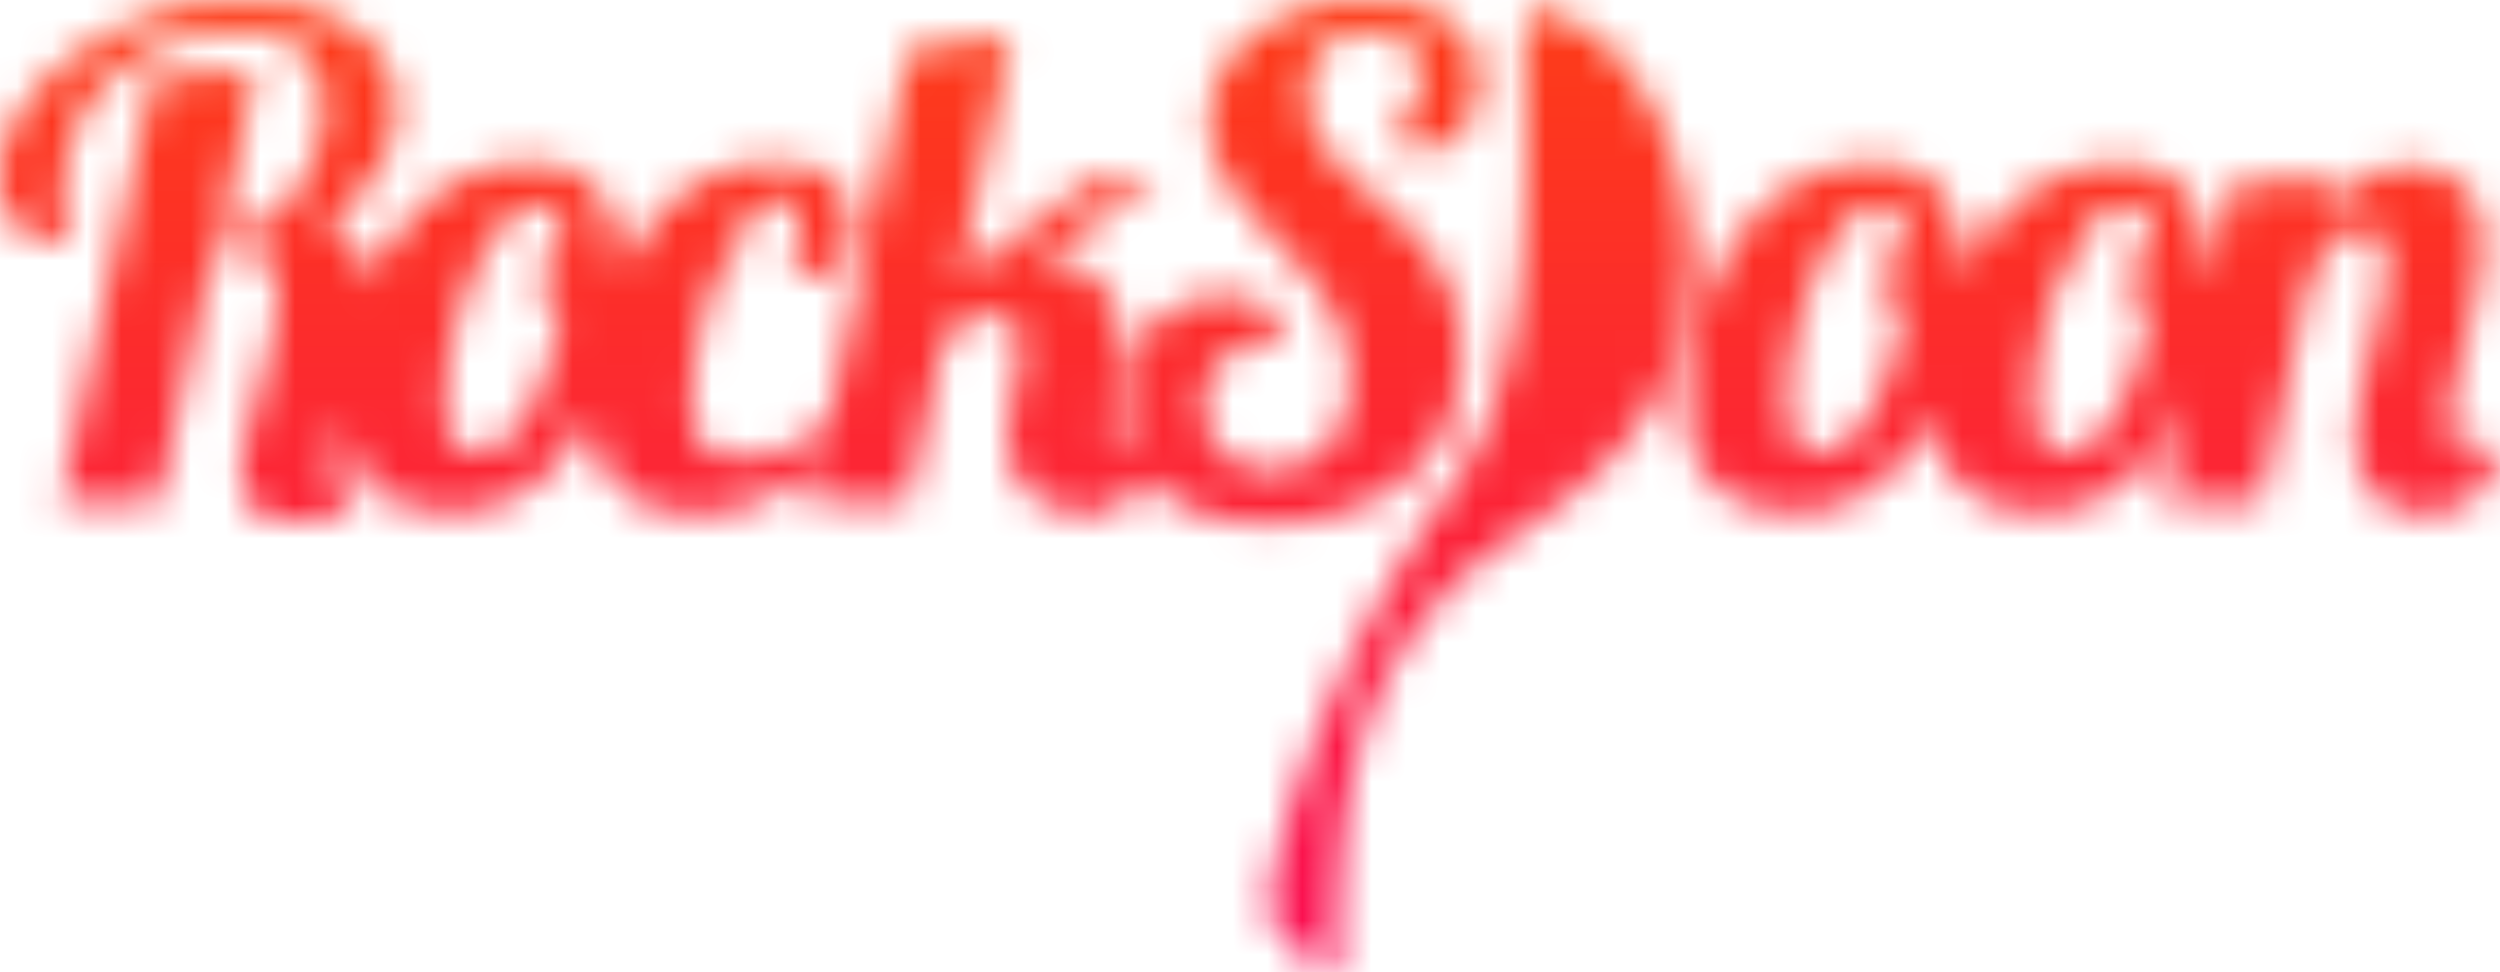 <svg width="72" height="28" viewBox="0 0 72 28" xmlns="http://www.w3.org/2000/svg" xmlns:xlink="http://www.w3.org/1999/xlink">
    <defs>
        <linearGradient x1="50%" y1="0%" x2="50%" y2="100%" id="giu4n0mpvc">
            <stop stop-color="#FD3C17" offset="0%"/>
            <stop stop-color="#FB0A58" offset="100%"/>
        </linearGradient>
        <path d="M34.825 3.502c0 2.875 4.05 4.069 4.05 7.414 0 1.644-.968 2.602-2.292 2.602-1.264 0-1.897-.9-1.897-1.878 0-1.35 1.245-1.84 2.312-1.84-.06-1.016-1.047-1.29-1.739-1.29-1.383 0-2.904 1.095-2.904 3.208 0 .431.065.815.182 1.157-.506-.045-.658-.345-.658-.707 0-.215.059-.43.098-.626l.218-.978c.059-.254.079-.508.079-.743 0-1.253-.712-2.29-2.174-2.29-.217 0-.434.19-.652.229L33.4 5.19h-1.956L27.63 8.014l1.482-6.961-2.924.354-2.327 10.786c-.69.585-1.456.963-2.496.963-.949 0-1.423-.318-1.423-1.648 0-1.136.353-2.656.866-3.849.174-.133.337-.271.476-.42l-.11-.324c.397-.695.85-1.163 1.297-1.163.376 0 .554.313.554.802 0 .332-.08.723-.237 1.154.237.156.474.234.691.234.573 0 1.047-.469 1.047-1.428 0-.9-.434-1.8-2.193-1.8-2.238 0-3.631 1.462-4.427 3.148-.02-.005-.04-.007-.06-.017 0-2.054-.83-3.13-2.53-3.13-2.441 0-3.896 1.69-4.674 3.528-.044-.83-.381-1.495-1.355-1.768 1.363-.802 2.134-2.152 2.134-3.345 0-1.605-1.363-3.13-4.485-3.13C3.636 0 0 2.484 0 5.086c0 1.409.75 1.898 2.114 1.898-.02-.176-.276-.333-.276-1.33C1.838 2.68 3.972.9 7.173.9c1.54 0 2.173 1.147 2.173 2.242 0 1.487-1.165 3.593-2.806 3.593h-.158l.969-4.708-2.925.19L1.739 14.46h2.845l1.58-7.27c.258-.038.475-.024.653-.024.89 0 1.186.575 1.186 1.357 0 1.487-1.048 3.867-1.048 5.159 0 .645.257 1.317 1.542 1.317.474 0 1.126-.095 1.956-.329-.474-.176-.77-.703-.77-1.29 0-.398.105-.894.242-1.43.116 2.004 1.387 2.801 3.139 2.801 1.665 0 3.116-1.065 3.967-2.9.066 2.079 1.264 2.94 3.07 2.94 1.416 0 2.55-.645 3.478-1.414l-.256 1.083h2.845l1.027-4.726c.554-.45 1.008-.67 1.463-.67.513 0 .71.398.71.966 0 .215-.019.482-.078.737l-.158.77c-.08.371-.118.707-.118 1.02 0 1.428.869 2.232 2.49 2.232.37 0 1.103-.33 1.525-1.03.757.918 2.069 1.325 3.515 1.325 2.865 0 5.552-1.604 5.552-4.89 0-4.226-4.446-4.618-4.446-7.494 0-1.174.731-1.78 1.818-1.78 1.087 0 1.462.626 1.462 1.311 0 .645-.355 1.37-.889 1.683.257.293.553.41.909.41.988 0 1.62-.84 1.62-1.975C42.57.195 40.318 0 39.39 0c-2.55 0-4.564 1.467-4.564 3.502m-21.979 7.903c0-1.917 1.225-5.497 2.628-5.497.514 0 .712.313.751 1.135-.356.156-.612.508-.612 1.056 0 .392.118.723.533.822-.316 2.308-1.324 4.069-2.292 4.069-.75 0-1.008-.293-1.008-1.585m31.111-7.011c.012 3.258-.317 7.101-2.154 9.644-3.534 4.894-5.257 10.521-5.257 12.275 0 .225 1.207 1.469 1.489 1.625.17.094.447.1.456-.115.152-3.75.18-6.875 2.443-9.859 1.636-2.156 2.84-2.395 4.805-4.103 1.774-1.543 2.82-3.582 2.967-5.906.139-2.198-1.04-7.034-4.505-7.701a.13.13 0 0 0-.023-.002c-.41 0-.228 2.215-.22 4.142m4.604 7.268c0 2.23 1.324 3.09 3.161 3.09 1.656 0 3.099-1.055 3.952-2.87.09 2.056 1.372 2.87 3.144 2.87 1.804 0 3.356-1.36 4.166-3.485l-.706 3.192h2.845l1.344-6.174c.12-.394.279-.707.472-1.007.032-.031.069-.034.099-.066l-.012-.02c.27-.371.6-.606.982-.606.474 0 .711.355.711 1 0 1.253-.889 3.661-.889 4.991 0 1.115.474 2.212 1.996 2.212 1.047 0 1.995-.606 2.173-2.015-.118.079-.316.118-.652.118-.593 0-.79-.332-.79-.822 0-1.095.948-3.462.948-5.047 0-1.565-.929-2.21-2.193-2.21-.612 0-1.482.306-2.312 1.245l.218-.868h-2.846l-.64 2.84c-.042-.005-.086-.088-.132-.11 0-2.054-.83-3.168-2.53-3.168-2.272 0-3.693 1.445-4.506 3.13-.02-.006-.04-.018-.06-.028 0-2.054-.83-3.135-2.529-3.135-4.07 0-5.414 4.693-5.414 6.943m10.04-.257c0-1.057.373-2.617.942-3.806.144-.115.28-.234.4-.36l-.078-.231c.403-.655.871-1.1 1.363-1.1.514 0 .711.313.751 1.135-.355.156-.612.508-.612 1.056 0 .392.118.723.533.822-.316 2.308-1.324 4.069-2.292 4.069-.75 0-1.008-.293-1.008-1.585m-7.095 0c0-1.917 1.225-5.497 2.628-5.497.514 0 .711.313.751 1.135-.356.156-.613.508-.613 1.056 0 .392.119.723.534.822-.316 2.308-1.324 4.069-2.292 4.069-.751 0-1.008-.293-1.008-1.585" id="prnwdmu0ha"/>
    </defs>
    <g fill="none" fill-rule="evenodd">
        <mask id="hn1g3dh8tb" fill="#fff">
            <use xlink:href="#prnwdmu0ha"/>
        </mask>
        <g mask="url(#hn1g3dh8tb)" fill="url(#giu4n0mpvc)">
            <path d="M0 0h74.328v30.127H0z"/>
        </g>
    </g>
</svg>

